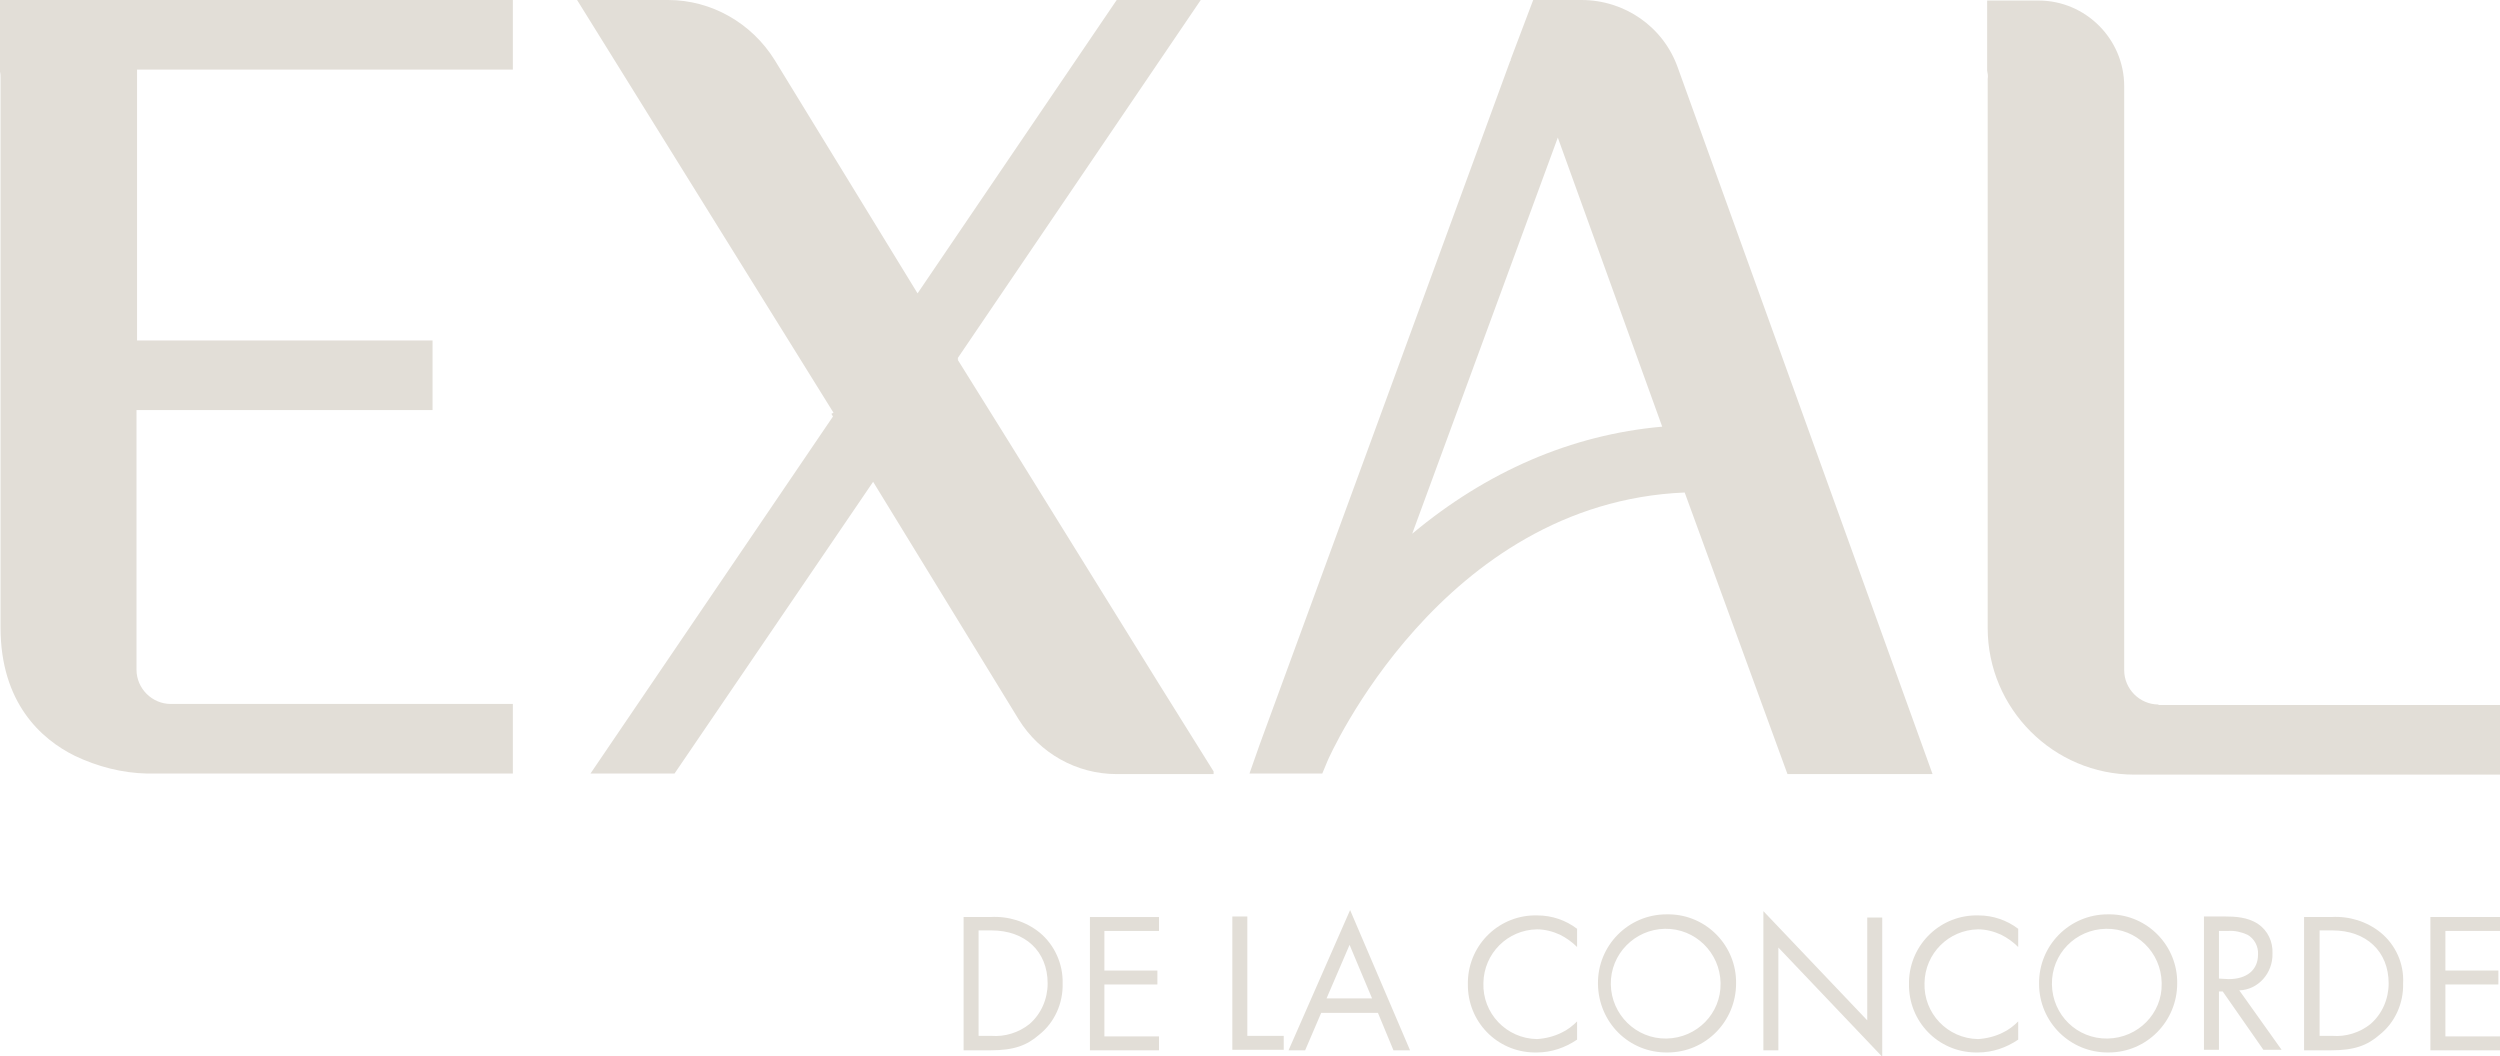 <svg xmlns="http://www.w3.org/2000/svg" xmlns:xlink="http://www.w3.org/1999/xlink" id="Layer_1" x="0px" y="0px" viewBox="0 0 467 197.3" style="enable-background:new 0 0 467 197.3;" xml:space="preserve"><style type="text/css">	.st0{fill:#E2DED7;}</style><g id="Group_1643" transform="translate(0 0)">	<g>		<g id="Group_1642" transform="translate(0 0)">			<path id="Path_5662" class="st0" d="M192.3,191.3c-2,1.6-4.6,2.4-7.1,2.2h-2.4v-19.7h2.4c6.3,0,10.5,3.9,10.5,9.9    C195.7,186.6,194.5,189.4,192.3,191.3 M194.2,174.2c-2.6-2.1-5.9-3.1-9.2-2.9H180v24.9h5c4.4,0,6.8-0.9,9.1-2.9    c2.9-2.3,4.5-5.9,4.4-9.6C198.6,180.1,197,176.5,194.2,174.2"></path>			<path id="Path_5663" class="st0" d="M203.6,196.2h12.9v-2.6h-10.2v-9.7h9.9v-2.6h-9.9v-7.4h10.2v-2.6h-12.9V196.2z"></path>			<path id="Path_5664" class="st0" d="M233,171.2h-2.8v24.9h9.6v-2.6H233V171.2z"></path>			<path id="Path_5665" class="st0" d="M247.8,186.5l4.3-10l4.2,10L247.8,186.5z M240.7,196.2h3.1l3-7h10.6l2.9,7h3.1L252.2,170    L240.7,196.2z"></path>			<path id="Path_5666" class="st0" d="M274.2,183.8c-0.1,7,5.4,12.7,12.4,12.8c0.2,0,0.3,0,0.5,0c2.7,0,5.3-0.9,7.5-2.4v-3.4    c-0.8,0.8-1.8,1.6-2.9,2.1c-1.4,0.7-3,1.1-4.6,1.2c-5.7-0.1-10.2-4.8-10-10.5c0.1-5.5,4.5-9.9,10-10c1.5,0,3,0.4,4.3,1    c1.2,0.6,2.3,1.4,3.2,2.3v-3.4c-2.1-1.6-4.7-2.5-7.4-2.5c-7-0.2-12.8,5.3-13,12.3C274.2,183.3,274.2,183.6,274.2,183.8"></path>			<path id="Path_5667" class="st0" d="M311.3,194c-5.7,0.1-10.3-4.5-10.4-10.1c-0.1-5.7,4.5-10.3,10.1-10.4    c5.7-0.1,10.3,4.5,10.4,10.1c0,0,0,0.1,0,0.1C321.5,189.3,317,193.9,311.3,194C311.3,194,311.3,194,311.3,194 M311.3,170.8    c-7.1,0-12.9,5.8-12.8,13s5.8,12.9,13,12.8c7.1,0,12.8-5.8,12.8-12.9c0.1-7-5.5-12.8-12.5-12.9    C311.6,170.8,311.4,170.8,311.3,170.8"></path>			<path id="Path_5668" class="st0" d="M348.8,190.6l-19.4-20.4v26h2.8v-19.2l19.4,20.4v-26h-2.8L348.8,190.6z"></path>			<path id="Path_5669" class="st0" d="M356.6,183.8c-0.1,7,5.4,12.7,12.4,12.8c0.2,0,0.3,0,0.5,0c2.7,0,5.3-0.9,7.5-2.4v-3.4    c-0.8,0.8-1.8,1.6-2.9,2.1c-1.4,0.7-3,1.1-4.6,1.2c-5.7-0.1-10.2-4.8-10-10.5c0.1-5.5,4.5-9.9,10-10c1.5,0,3,0.4,4.3,1    c1.2,0.6,2.3,1.4,3.2,2.3v-3.4c-2.1-1.6-4.7-2.5-7.4-2.5c-7-0.2-12.8,5.3-13,12.3C356.6,183.3,356.6,183.6,356.6,183.8"></path>			<path id="Path_5670" class="st0" d="M393.7,194c-5.7,0.1-10.3-4.4-10.4-10.1c-0.1-5.7,4.4-10.3,10.1-10.4    c5.7-0.1,10.3,4.4,10.4,10.1c0,0.1,0,0.1,0,0.2C403.9,189.3,399.4,193.9,393.7,194C393.7,194,393.7,194,393.7,194 M393.7,170.8    c-7.1,0-12.9,5.8-12.8,13c0,7.1,5.8,12.9,13,12.8c7.1,0,12.8-5.8,12.8-12.9c0.1-7-5.5-12.8-12.5-12.9    C393.9,170.8,393.8,170.8,393.7,170.8"></path>			<path id="Path_5671" class="st0" d="M414.5,182.8v-8.9h1.7c1.2-0.1,2.5,0.2,3.6,0.7c1.3,0.7,2.1,2.2,2,3.7c0,2.9-2.1,4.6-5.5,4.6    L414.5,182.8z M424.5,178.1c0.1-2.2-0.9-4.3-2.7-5.5c-1.9-1.3-4.4-1.4-6.1-1.4h-4v24.9h2.8v-10.9h0.7l7.6,10.9h3.4l-7.9-11.1    C421.8,184.9,424.6,181.8,424.5,178.1C424.5,178.2,424.5,178.2,424.5,178.1"></path>			<path id="Path_5672" class="st0" d="M442.8,191.3c-2,1.6-4.6,2.4-7.1,2.2h-2.4v-19.7h2.4c6.3,0,10.5,3.9,10.5,9.9    C446.2,186.6,445,189.4,442.8,191.3 M444.7,174.2c-2.6-2.1-5.9-3.1-9.2-2.9h-5.1v24.9h5c4.4,0,6.8-0.9,9.1-2.9    c2.9-2.3,4.5-5.9,4.4-9.6C449.1,180,447.5,176.5,444.7,174.2"></path>			<path id="Path_5673" class="st0" d="M454,196.2H467v-2.6h-10.2v-9.7h9.9v-2.6h-9.9v-7.4H467v-2.6H454V196.2z"></path>			<path id="Path_5674" class="st0" d="M188.5,82.6l-9.6-15.4l0.1-0.1l-0.1-0.2L224.3,0h-15.7l-37.2,54.8l-26.7-43.6    C140.4,4.3,132.9,0,124.8,0l-17,0l47.9,77.1l-0.4,0.2l0.3,0.5l-45.3,66.7H126L163.1,90l27.2,44.4c3.9,6.3,10.8,10.2,18.3,10.2    h18.1v-0.5l-10.3-16.5L188.5,82.6z"></path>			<path id="Path_5675" class="st0" d="M263.8,99.7L291,25.7l19.5,54C293.5,81.2,277.7,88.1,263.8,99.7 M333.9,144.6H361L313.4,12.6    c-2.7-7.6-9.9-12.6-18-12.6h-9l-4.2,11.1l0,0.1c0,0.1,0,0.1-0.1,0.2l-25.9,70.7l-20.9,57l-1.9,5.4h13.6l1-2.4    c0.2-0.5,21.2-48.2,66.7-50.1L333.9,144.6z"></path>			<path id="Path_5676" class="st0" d="M403.2,131.6c-3.5,0-6.4-2.9-6.4-6.4V16.1c0-8.8-7.2-16-16-16h-9.6v13.1    c0.1,0.5,0.2,1,0.1,1.5v102.6c0,15.1,12.3,27.4,27.4,27.4H467v-13H403.2z"></path>			<path id="Path_5677" class="st0" d="M0,13.4c0.1,0.4,0.1,0.8,0.1,1.2v102.6c0,14.1,7.6,20.9,13.9,24c4.2,2,8.8,3.2,13.5,3.3h68.3    v-13H31.9c-3.5,0-6.4-2.9-6.4-6.4V76.6h55.3v-13H25.6V13h70.2v-13H0V13.4z"></path>		</g>	</g></g></svg>